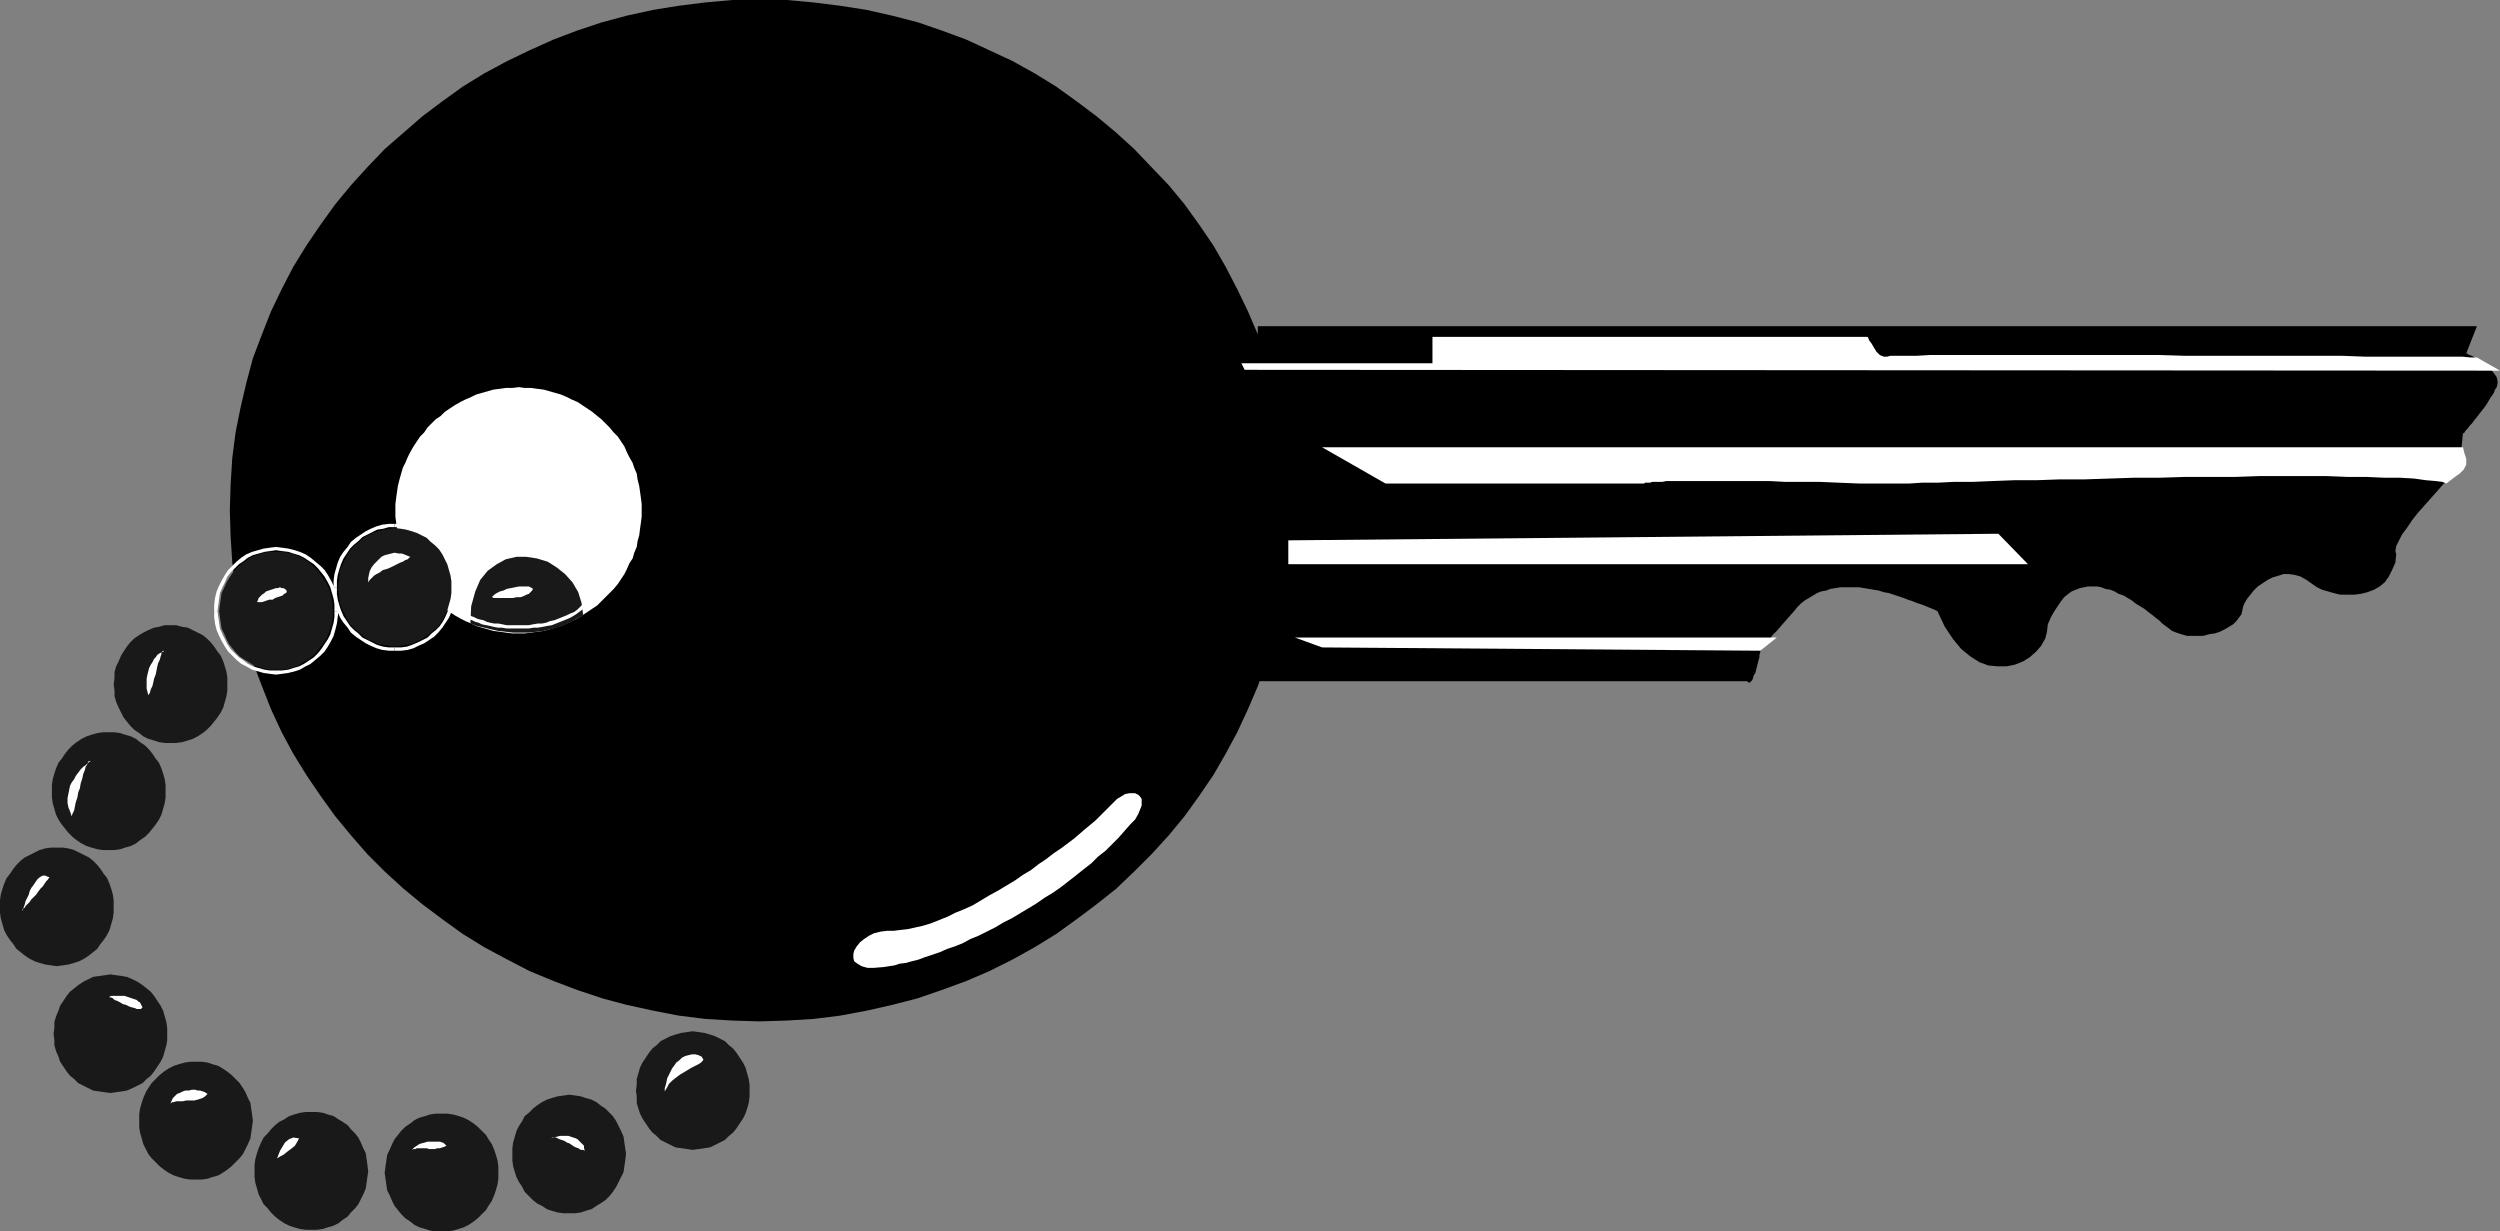 <?xml version="1.0" encoding="UTF-8" standalone="no"?>
<svg
   version="1.0"
   width="129.766mm"
   height="63.918mm"
   id="svg41"
   sodipodi:docname="Key 11.wmf"
   xmlns:inkscape="http://www.inkscape.org/namespaces/inkscape"
   xmlns:sodipodi="http://sodipodi.sourceforge.net/DTD/sodipodi-0.dtd"
   xmlns="http://www.w3.org/2000/svg"
   xmlns:svg="http://www.w3.org/2000/svg">
  <rect width="100%" height="100%" fill="#808080" stroke="none"/>
  <sodipodi:namedview
     id="namedview41"
     pagecolor="#ffffff"
     bordercolor="#000000"
     borderopacity="0.25"
     inkscape:showpageshadow="2"
     inkscape:pageopacity="0.0"
     inkscape:pagecheckerboard="0"
     inkscape:deskcolor="#d1d1d1"
     inkscape:document-units="mm" />
  <defs
     id="defs1">
    <pattern
       id="WMFhbasepattern"
       patternUnits="userSpaceOnUse"
       width="6"
       height="6"
       x="0"
       y="0" />
  </defs>
  <path
     style="fill:#191919;fill-opacity:1;fill-rule:evenodd;stroke:none"
     d="m 33.451,145.757 h 1.131 l 1.131,-0.162 1.131,-0.323 0.97,-0.323 0.97,-0.485 0.97,-0.646 0.808,-0.646 0.808,-0.808 0.646,-0.808 0.646,-0.808 0.646,-0.97 0.485,-0.97 0.323,-1.131 0.323,-1.131 0.162,-1.131 v -1.131 -1.293 l -0.162,-1.131 -0.323,-1.131 -0.323,-0.97 -0.485,-1.131 -0.646,-0.808 -0.646,-0.97 -0.646,-0.808 -0.808,-0.808 -0.808,-0.646 -0.97,-0.485 -0.97,-0.485 -0.97,-0.485 -1.131,-0.162 -1.131,-0.323 h -1.131 -1.131 l -1.131,0.323 -0.97,0.162 -1.131,0.485 -0.97,0.485 -0.808,0.485 -0.97,0.646 -0.808,0.808 -0.646,0.808 -0.646,0.97 -0.485,0.808 -0.485,1.131 -0.485,0.97 -0.323,1.131 v 1.131 l -0.162,1.293 0.162,1.131 v 1.131 l 0.323,1.131 0.485,1.131 0.485,0.97 0.485,0.97 0.646,0.808 0.646,0.808 0.808,0.808 0.97,0.646 0.808,0.646 0.97,0.485 1.131,0.323 0.97,0.323 1.131,0.162 z"
     id="path1" />
  <path
     style="fill:#191919;fill-opacity:1;fill-rule:evenodd;stroke:none"
     d="m 21.331,166.764 h 1.131 l 1.131,-0.162 0.97,-0.323 1.131,-0.323 0.97,-0.485 0.808,-0.646 0.97,-0.646 0.808,-0.808 0.646,-0.808 0.646,-0.808 0.646,-0.97 0.485,-0.97 0.323,-1.131 0.323,-1.131 0.162,-1.131 v -1.131 -1.293 l -0.162,-1.131 -0.323,-1.131 -0.323,-0.97 -0.485,-1.131 -0.646,-0.808 -0.646,-0.97 -0.646,-0.808 -0.808,-0.808 -0.97,-0.646 -0.808,-0.646 -0.97,-0.485 -1.131,-0.323 -0.97,-0.323 -1.131,-0.162 h -1.131 -1.131 l -1.131,0.162 -1.131,0.323 -0.97,0.323 -0.97,0.485 -0.97,0.646 -0.808,0.646 -0.808,0.808 -0.646,0.808 -0.646,0.97 -0.646,0.808 -0.485,1.131 -0.323,0.97 -0.323,1.131 -0.162,1.131 v 1.293 1.131 l 0.162,1.131 0.323,1.131 0.323,1.131 0.485,0.97 0.646,0.97 0.646,0.808 0.646,0.808 0.808,0.808 0.808,0.646 0.97,0.646 0.97,0.485 0.97,0.323 1.131,0.323 1.131,0.162 z"
     id="path2" />
  <path
     style="fill:#191919;fill-opacity:1;fill-rule:evenodd;stroke:none"
     d="m 11.15,189.548 1.131,-0.162 1.131,-0.162 1.131,-0.323 0.97,-0.323 0.97,-0.485 0.97,-0.646 0.808,-0.646 0.808,-0.646 0.646,-0.97 0.646,-0.808 0.646,-0.97 0.485,-0.97 0.323,-1.131 0.323,-1.131 0.162,-1.131 v -1.131 -1.293 l -0.162,-1.131 -0.323,-1.131 -0.323,-0.97 -0.485,-1.131 -0.646,-0.808 -0.646,-0.97 -0.646,-0.808 -0.808,-0.808 -0.808,-0.646 -0.97,-0.485 -0.97,-0.485 -0.97,-0.485 -1.131,-0.323 -1.131,-0.162 h -1.131 -1.131 l -1.131,0.162 -1.131,0.323 -0.97,0.485 -0.97,0.485 -0.97,0.485 -0.808,0.646 -0.808,0.808 -0.646,0.808 -0.646,0.97 -0.646,0.808 -0.485,1.131 -0.323,0.97 L 0.162,175.49 0,176.621 v 1.293 1.131 l 0.162,1.131 0.323,1.131 0.323,1.131 0.485,0.97 0.646,0.97 0.646,0.808 0.646,0.97 0.808,0.646 0.808,0.646 0.97,0.646 0.97,0.485 0.97,0.323 1.131,0.323 1.131,0.162 z"
     id="path3" />
  <path
     style="fill:#191919;fill-opacity:1;fill-rule:evenodd;stroke:none"
     d="m 38.461,231.401 h 1.131 l 1.131,-0.162 0.97,-0.323 1.131,-0.323 0.808,-0.485 0.97,-0.646 0.808,-0.646 0.808,-0.808 0.808,-0.808 0.646,-0.808 0.485,-0.97 0.485,-0.97 0.485,-1.131 0.162,-1.131 0.162,-1.131 0.162,-1.131 -0.162,-1.293 -0.162,-1.131 -0.162,-1.131 -0.485,-0.97 -0.485,-1.131 -0.485,-0.808 -0.646,-0.97 -0.808,-0.808 -0.808,-0.808 -0.808,-0.646 -0.97,-0.646 -0.808,-0.485 -1.131,-0.323 -0.97,-0.323 -1.131,-0.162 h -1.131 -1.131 l -1.131,0.162 -1.131,0.323 -0.97,0.323 -0.97,0.485 -0.97,0.646 -0.808,0.646 -0.808,0.808 -0.808,0.808 -0.646,0.97 -0.485,0.808 -0.485,1.131 -0.323,0.97 -0.323,1.131 -0.162,1.131 v 1.293 1.131 l 0.162,1.131 0.323,1.131 0.323,1.131 0.485,0.97 0.485,0.97 0.646,0.808 0.808,0.808 0.808,0.808 0.808,0.646 0.97,0.646 0.97,0.485 0.97,0.323 1.131,0.323 1.131,0.162 z"
     id="path4" />
  <path
     style="fill:#191919;fill-opacity:1;fill-rule:evenodd;stroke:none"
     d="m 21.654,214.433 1.131,-0.162 1.131,-0.162 0.97,-0.162 1.131,-0.485 0.97,-0.485 0.97,-0.485 0.808,-0.808 0.808,-0.646 0.646,-0.808 0.646,-0.97 0.646,-0.97 0.485,-0.97 0.323,-1.131 0.323,-1.131 0.162,-0.97 v -1.293 -1.131 l -0.162,-1.131 -0.323,-1.131 -0.323,-1.131 -0.485,-0.97 -0.646,-0.97 -0.646,-0.97 -0.646,-0.808 -0.808,-0.646 -0.808,-0.646 -0.97,-0.646 -0.97,-0.485 -1.131,-0.485 -0.97,-0.162 -1.131,-0.162 -1.131,-0.162 -1.131,0.162 -1.131,0.162 -1.131,0.162 -0.97,0.485 -0.97,0.485 -0.97,0.646 -0.808,0.646 -0.808,0.646 -0.646,0.808 -0.646,0.97 -0.646,0.97 -0.323,0.97 -0.485,1.131 -0.323,1.131 v 1.131 l -0.162,1.131 0.162,1.293 v 0.97 l 0.323,1.131 0.485,1.131 0.323,0.97 0.646,0.97 0.646,0.97 0.646,0.808 0.808,0.646 0.808,0.808 0.97,0.485 0.97,0.485 0.97,0.485 1.131,0.162 1.131,0.162 z"
     id="path5" />
  <path
     style="fill:#191919;fill-opacity:1;fill-rule:evenodd;stroke:none"
     d="m 61.085,241.258 h 1.131 l 1.131,-0.162 0.97,-0.323 1.131,-0.323 0.97,-0.485 0.808,-0.646 0.97,-0.646 0.646,-0.808 0.808,-0.808 0.646,-0.808 0.485,-0.97 0.485,-0.97 0.485,-1.131 0.162,-1.131 0.162,-1.131 0.162,-1.131 -0.162,-1.293 -0.162,-1.131 -0.162,-1.131 -0.485,-0.97 -0.485,-1.131 -0.485,-0.97 -0.646,-0.808 -0.808,-0.808 -0.646,-0.808 -0.97,-0.646 -0.808,-0.485 -0.97,-0.646 -1.131,-0.323 -0.97,-0.323 -1.131,-0.162 h -1.131 -1.131 l -1.131,0.162 -1.131,0.323 -0.97,0.323 -0.97,0.646 -0.97,0.485 -0.808,0.646 -0.808,0.808 -0.646,0.808 -0.808,0.808 -0.485,0.97 -0.485,1.131 -0.323,0.97 -0.323,1.131 -0.162,1.131 v 1.293 1.131 l 0.162,1.131 0.323,1.131 0.323,1.131 0.485,0.97 0.485,0.97 0.808,0.808 0.646,0.808 0.808,0.808 0.808,0.646 0.97,0.646 0.97,0.485 0.97,0.323 1.131,0.323 1.131,0.162 z"
     id="path6" />
  <path
     style="fill:#191919;fill-opacity:1;fill-rule:evenodd;stroke:none"
     d="m 86.618,241.581 h 1.131 l 1.131,-0.162 1.131,-0.323 0.97,-0.323 0.97,-0.485 0.97,-0.646 0.808,-0.646 0.808,-0.808 0.808,-0.808 0.485,-0.808 0.646,-0.97 0.485,-1.131 0.323,-0.97 0.323,-1.131 0.162,-1.131 v -1.131 -1.293 l -0.162,-1.131 -0.323,-1.131 -0.323,-0.97 -0.485,-1.131 -0.646,-0.97 -0.485,-0.808 -0.808,-0.808 -0.808,-0.808 -0.808,-0.646 -0.97,-0.646 -0.97,-0.485 -0.97,-0.323 -1.131,-0.323 -1.131,-0.162 h -1.131 -1.131 l -1.131,0.162 -0.97,0.323 -1.131,0.323 -0.97,0.485 -0.808,0.646 -0.97,0.646 -0.808,0.808 -0.646,0.808 -0.646,0.808 -0.485,0.97 -0.485,1.131 -0.485,0.97 -0.162,1.131 -0.162,1.131 -0.162,1.293 0.162,1.131 0.162,1.131 0.162,1.131 0.485,0.97 0.485,1.131 0.485,0.97 0.646,0.808 0.646,0.808 0.808,0.808 0.97,0.646 0.808,0.646 0.97,0.485 1.131,0.323 0.97,0.323 1.131,0.162 z"
     id="path7" />
  <path
     style="fill:#191919;fill-opacity:1;fill-rule:evenodd;stroke:none"
     d="m 111.665,238.026 h 1.131 l 1.131,-0.162 0.97,-0.323 1.131,-0.323 0.97,-0.646 0.808,-0.485 0.97,-0.646 0.808,-0.808 0.646,-0.808 0.646,-0.97 0.485,-0.97 0.485,-0.97 0.485,-0.97 0.162,-1.131 0.162,-1.131 0.162,-1.293 -0.162,-1.131 -0.162,-1.131 -0.162,-1.131 -0.485,-1.131 -0.485,-0.97 -0.485,-0.97 -0.646,-0.97 -0.646,-0.646 -0.808,-0.808 -0.97,-0.646 -0.808,-0.646 -0.97,-0.485 -1.131,-0.323 -0.97,-0.323 -1.131,-0.162 -1.131,-0.162 -1.131,0.162 -1.131,0.162 -1.131,0.323 -0.97,0.323 -0.97,0.485 -0.97,0.646 -0.808,0.646 -0.808,0.808 -0.808,0.646 -0.485,0.97 -0.646,0.97 -0.485,0.97 -0.323,1.131 -0.323,1.131 -0.162,1.131 v 1.131 1.293 l 0.162,1.131 0.323,1.131 0.323,0.97 0.485,0.97 0.646,0.97 0.485,0.97 0.808,0.808 0.808,0.808 0.808,0.646 0.97,0.485 0.97,0.646 0.97,0.323 1.131,0.323 1.131,0.162 z"
     id="path8" />
  <path
     style="fill:#191919;fill-opacity:1;fill-rule:evenodd;stroke:none"
     d="m 135.905,225.583 1.131,-0.162 1.131,-0.162 1.131,-0.162 0.97,-0.485 0.97,-0.485 0.97,-0.485 0.808,-0.808 0.808,-0.646 0.646,-0.808 0.646,-0.97 0.646,-0.97 0.485,-0.97 0.323,-0.97 0.323,-1.131 0.162,-1.293 v -1.131 -1.131 l -0.162,-1.131 -0.323,-1.131 -0.323,-1.131 -0.485,-0.97 -0.646,-0.97 -0.646,-0.97 -0.646,-0.808 -0.808,-0.646 -0.808,-0.808 -0.97,-0.485 -0.97,-0.485 -0.97,-0.323 -1.131,-0.323 -1.131,-0.162 -1.131,-0.162 -1.131,0.162 -1.131,0.162 -1.131,0.323 -0.97,0.323 -0.97,0.485 -0.97,0.485 -0.808,0.808 -0.808,0.646 -0.646,0.808 -0.646,0.97 -0.646,0.97 -0.485,0.97 -0.323,1.131 -0.323,1.131 v 1.131 l -0.162,1.131 0.162,1.131 v 1.293 l 0.323,1.131 0.323,0.97 0.485,0.97 0.646,0.97 0.646,0.97 0.646,0.808 0.808,0.646 0.808,0.808 0.97,0.485 0.97,0.485 0.97,0.485 1.131,0.162 1.131,0.162 z"
     id="path9" />
  <path
     style="fill:#000000;fill-opacity:1;fill-rule:evenodd;stroke:none"
     d="m 148.995,200.375 -5.333,-0.162 -5.333,-0.323 -5.171,-0.646 -5.01,-0.97 -5.171,-1.131 -4.848,-1.293 -4.848,-1.616 -4.686,-1.778 -4.686,-1.939 -4.363,-2.262 -4.525,-2.424 -4.202,-2.585 -4.04,-2.909 -3.878,-2.909 -3.717,-3.07 -3.717,-3.393 -3.394,-3.393 -3.232,-3.717 -3.07,-3.717 -2.909,-4.04 -2.747,-4.04 -2.586,-4.201 -2.262,-4.201 -2.101,-4.525 -1.778,-4.525 -1.778,-4.686 -1.293,-4.686 -1.131,-4.848 -0.97,-5.009 -0.646,-5.009 -0.323,-5.009 -0.162,-5.171 0.162,-5.171 0.323,-5.171 0.646,-5.009 0.97,-4.848 1.131,-4.848 1.293,-4.848 1.778,-4.686 1.778,-4.525 2.101,-4.363 2.262,-4.363 2.586,-4.201 2.747,-4.04 2.909,-4.04 3.07,-3.717 3.232,-3.555 3.394,-3.555 3.717,-3.232 3.717,-3.232 3.878,-2.909 4.04,-2.909 4.202,-2.585 4.525,-2.424 4.363,-2.101 4.686,-2.101 4.686,-1.778 4.848,-1.616 4.848,-1.293 5.171,-1.131 5.01,-0.808 5.171,-0.646 L 143.662,0 h 5.333 5.333 l 5.333,0.485 5.171,0.646 5.171,0.808 5.01,1.131 5.01,1.293 4.686,1.616 4.848,1.778 4.525,2.101 4.525,2.101 4.363,2.424 4.202,2.585 4.04,2.909 3.878,2.909 3.878,3.232 3.555,3.232 3.394,3.555 3.394,3.555 3.07,3.717 2.909,4.04 2.747,4.04 2.424,4.201 2.262,4.363 2.101,4.363 1.939,4.525 1.616,4.686 1.293,4.848 1.293,4.848 0.808,4.848 0.646,5.009 0.485,5.171 0.162,5.171 -0.162,5.171 -0.485,5.009 -0.646,5.009 -0.808,5.009 -1.293,4.848 -1.293,4.686 -1.616,4.686 -1.939,4.525 -2.101,4.525 -2.262,4.201 -2.424,4.201 -2.747,4.04 -2.909,4.04 -3.07,3.717 -3.394,3.717 -3.394,3.393 -3.555,3.393 -3.878,3.07 -3.878,2.909 -4.04,2.909 -4.202,2.585 -4.363,2.424 -4.525,2.262 -4.525,1.939 -4.848,1.778 -4.686,1.616 -5.01,1.293 -5.01,1.131 -5.171,0.97 -5.171,0.646 -5.333,0.323 z"
     id="path10" />
  <path
     style="fill:#ffffff;fill-opacity:1;fill-rule:evenodd;stroke:none"
     d="m 101.808,124.265 h -1.293 l -1.293,-0.162 -1.131,-0.162 -1.293,-0.162 -1.131,-0.323 -1.131,-0.323 -1.131,-0.323 -0.97,-0.485 -1.131,-0.485 -0.97,-0.485 -1.131,-0.646 -0.97,-0.646 -0.97,-0.646 -0.808,-0.646 -0.97,-0.808 -0.808,-0.808 -0.808,-0.808 -0.646,-0.808 -0.808,-0.97 -0.646,-0.97 -0.646,-0.97 -0.646,-0.97 -0.485,-1.131 -0.485,-0.97 -0.485,-1.131 -0.323,-1.131 -0.323,-1.131 -0.323,-1.131 -0.162,-1.293 -0.162,-1.131 -0.162,-1.293 v -1.131 -1.293 l 0.162,-1.293 0.162,-1.131 0.162,-1.131 0.323,-1.293 0.323,-1.131 0.323,-1.131 0.485,-0.97 0.485,-1.131 0.485,-0.97 0.646,-1.131 0.646,-0.97 0.646,-0.97 0.808,-0.808 0.646,-0.97 0.808,-0.808 0.808,-0.808 0.97,-0.646 0.808,-0.808 0.97,-0.646 0.97,-0.646 1.131,-0.646 0.97,-0.485 1.131,-0.485 0.97,-0.485 1.131,-0.323 1.131,-0.323 1.131,-0.323 1.293,-0.162 1.131,-0.162 h 1.293 l 1.293,-0.162 1.131,0.162 h 1.293 l 1.131,0.162 1.293,0.162 1.131,0.323 1.131,0.323 1.131,0.323 1.131,0.485 0.97,0.485 1.131,0.485 0.97,0.646 0.97,0.646 0.97,0.646 0.97,0.808 0.808,0.646 0.808,0.808 0.808,0.808 0.808,0.97 0.808,0.808 0.646,0.97 0.646,0.97 0.485,1.131 0.485,0.97 0.646,1.131 0.323,0.97 0.485,1.131 0.162,1.131 0.323,1.293 0.162,1.131 0.162,1.131 0.162,1.293 v 1.293 1.131 l -0.162,1.293 -0.162,1.131 -0.162,1.293 -0.323,1.131 -0.162,1.131 -0.485,1.131 -0.323,1.131 -0.646,0.97 -0.485,1.131 -0.485,0.97 -0.646,0.97 -0.646,0.97 -0.808,0.97 -0.808,0.808 -0.808,0.808 -0.808,0.808 -0.808,0.808 -0.97,0.646 -0.97,0.646 -0.97,0.646 -0.97,0.646 -1.131,0.485 -0.97,0.485 -1.131,0.485 -1.131,0.323 -1.131,0.323 -1.131,0.323 -1.293,0.162 -1.131,0.162 -1.293,0.162 z"
     id="path11" />
  <path
     style="fill:#000000;fill-opacity:1;fill-rule:evenodd;stroke:none"
     d="m 246.763,63.991 h 239.168 l -2.101,5.333 h 0.162 l 0.162,0.162 0.323,0.162 0.485,0.162 0.485,0.323 0.646,0.323 0.646,0.485 0.646,0.485 0.485,0.323 0.646,0.646 0.485,0.485 0.485,0.646 0.323,0.485 0.162,0.646 v 0.646 l -0.162,0.646 -0.323,0.485 -0.323,0.808 -0.485,0.646 -0.485,0.808 -0.485,0.808 -0.485,0.646 -0.646,0.808 -0.485,0.646 -0.646,0.808 -0.485,0.646 -0.485,0.485 -0.323,0.485 -0.485,0.485 -0.162,0.323 -0.162,0.162 h -0.162 l -0.646,6.625 -0.162,0.162 -0.485,0.485 -0.646,0.646 -0.808,0.97 -1.131,1.131 -1.131,1.293 -1.293,1.454 -1.293,1.454 -1.293,1.454 -1.131,1.454 -0.97,1.454 -0.97,1.293 -0.646,1.293 -0.485,0.97 -0.162,0.97 0.162,0.646 -0.162,1.616 -0.646,1.454 -0.646,1.293 -0.808,1.131 -0.97,0.808 -1.131,0.646 -1.293,0.485 -1.293,0.323 -1.293,0.162 h -1.454 -1.293 l -1.293,-0.323 -1.131,-0.323 -1.131,-0.323 -0.97,-0.485 -0.97,-0.646 -1.131,-0.808 -1.131,-0.646 -1.131,-0.323 -1.131,-0.162 h -1.131 l -0.97,0.323 -1.131,0.323 -0.97,0.485 -0.97,0.646 -0.97,0.646 -0.808,0.808 -0.646,0.808 -0.646,0.808 -0.485,0.808 -0.323,0.808 -0.162,0.808 -0.162,0.646 -0.485,0.646 -0.485,0.646 -0.646,0.646 -0.808,0.485 -0.808,0.485 -0.97,0.485 -0.97,0.323 -1.131,0.162 -1.131,0.323 h -1.131 -1.131 -0.97 l -1.131,-0.323 -0.97,-0.323 -0.808,-0.323 -0.646,-0.485 -0.646,-0.485 -0.646,-0.485 -0.646,-0.646 -0.646,-0.485 -0.808,-0.646 -0.646,-0.485 -0.808,-0.646 -0.808,-0.485 -0.808,-0.485 -0.808,-0.646 -0.808,-0.485 -0.808,-0.485 -0.97,-0.323 -0.808,-0.485 -0.808,-0.323 -0.97,-0.162 -0.808,-0.323 -0.808,-0.162 h -0.97 -0.808 l -0.808,0.162 -0.808,0.162 -0.808,0.323 -0.808,0.323 -0.646,0.485 -0.808,0.646 -0.646,0.808 -0.646,0.97 -0.646,0.97 -0.646,1.131 -0.646,1.454 -0.162,1.454 -0.323,1.293 -0.808,1.454 -0.97,1.131 -1.293,1.131 -1.293,0.808 -1.616,0.646 -1.616,0.323 h -1.778 l -1.778,-0.162 -1.778,-0.646 -1.778,-1.131 -1.778,-1.454 -1.616,-1.939 -1.616,-2.424 -1.454,-3.07 -0.646,-0.323 -0.808,-0.323 -0.808,-0.323 -0.808,-0.323 -0.97,-0.323 -0.808,-0.323 -0.97,-0.323 -0.808,-0.323 -0.97,-0.323 -0.97,-0.323 -0.97,-0.323 -0.97,-0.162 -0.97,-0.323 -0.97,-0.162 -0.97,-0.162 -0.97,-0.162 -0.97,-0.162 h -0.97 -0.97 -0.808 -0.97 l -0.97,0.162 -0.97,0.162 -0.808,0.323 -0.97,0.162 -0.808,0.323 -0.808,0.485 -0.808,0.485 -0.808,0.485 -0.808,0.646 -0.646,0.646 -0.646,0.808 -1.293,1.454 -1.131,1.293 -0.97,1.131 -0.808,0.808 -0.646,0.808 -0.485,0.646 -0.485,0.485 -0.323,0.485 -0.162,0.162 -0.162,0.323 -0.162,0.162 v 0 0 0 0 0 0.162 0.162 l -0.162,0.485 v 0.485 l -0.162,0.485 -0.162,0.646 -0.162,0.646 -0.162,0.646 -0.162,0.646 -0.323,0.485 -0.162,0.646 -0.162,0.323 -0.323,0.323 -0.162,0.162 -0.323,-0.162 -0.162,-0.162 h -96.637 z"
     id="path12" />
  <path
     style="fill:#ffffff;fill-opacity:1;fill-rule:evenodd;stroke:none"
     d="m 243.531,71.262 h 37.491 v -5.171 h 85.325 l 0.162,0.162 0.162,0.485 0.485,0.646 0.485,0.808 0.485,0.808 0.646,0.646 0.808,0.323 h 0.646 l 0.646,-0.162 h 1.131 1.616 2.262 l 2.747,-0.162 h 3.232 3.555 3.878 4.202 4.686 4.686 5.01 5.171 5.171 5.333 l 5.333,0.162 h 5.333 5.333 5.333 5.01 5.01 4.686 l 4.363,0.162 h 4.202 3.878 3.394 3.07 2.424 2.101 l 1.616,0.162 h 0.97 0.323 l 4.525,2.585 -246.278,-0.162 z"
     id="path13" />
  <path
     style="fill:#ffffff;fill-opacity:1;fill-rule:evenodd;stroke:none"
     d="m 479.951,94.855 -0.808,-0.323 -1.293,-0.162 -1.939,-0.162 -2.262,-0.323 -2.747,-0.162 h -3.07 l -3.555,-0.162 h -3.717 l -4.04,-0.162 h -4.202 -4.525 -4.686 l -4.686,0.162 h -5.01 -4.848 l -5.01,0.162 h -5.01 l -4.848,0.162 -4.848,0.162 h -4.848 l -4.525,0.162 h -4.363 l -4.202,0.162 -3.878,0.162 h -3.717 l -3.232,0.162 h -3.07 l -2.424,0.162 h -2.262 -1.616 -1.131 -0.646 -4.202 l -4.04,-0.162 -3.717,-0.162 h -3.555 -3.232 l -3.07,-0.162 h -2.747 -2.586 -2.424 -2.101 -1.939 -1.778 -1.778 -1.454 -1.293 -1.131 -0.97 l -0.808,0.162 h -0.808 -0.646 -0.485 l -0.485,0.162 h -0.485 -0.162 -0.323 l -0.162,0.162 v 0 h -0.162 v 0 0 0 0 h -50.581 l -12.443,-7.11 h 223.816 l 0.162,0.646 0.162,0.646 0.162,0.485 0.162,0.485 v 0.323 0.485 0.323 l -0.162,0.323 -0.162,0.323 -0.162,0.323 -0.323,0.323 -0.485,0.485 -0.485,0.323 -0.646,0.485 -0.646,0.485 z"
     id="path14" />
  <path
     style="fill:#ffffff;fill-opacity:1;fill-rule:evenodd;stroke:none"
     d="m 252.742,110.691 h 145.117 l -5.818,-5.979 -139.299,1.293 z"
     id="path15" />
  <path
     style="fill:#ffffff;fill-opacity:1;fill-rule:evenodd;stroke:none"
     d="m 254.035,125.073 h 94.536 l -3.232,2.585 -85.971,-0.646 z"
     id="path16" />
  <path
     style="fill:#191919;fill-opacity:1;fill-rule:evenodd;stroke:none"
     d="m 54.136,131.375 h 1.131 l 1.131,-0.162 1.131,-0.323 0.97,-0.323 0.97,-0.646 0.97,-0.485 0.808,-0.646 0.808,-0.808 0.646,-0.808 0.646,-0.808 0.646,-0.97 0.485,-1.131 0.323,-0.97 0.323,-1.131 0.162,-1.131 v -1.131 -1.293 l -0.162,-1.131 -0.323,-1.131 -0.323,-0.97 -0.485,-1.131 -0.646,-0.808 -0.646,-0.97 -0.646,-0.808 -0.808,-0.808 -0.808,-0.646 -0.97,-0.646 -0.97,-0.485 -0.97,-0.323 -1.131,-0.323 -1.131,-0.162 H 54.136 53.005 l -1.131,0.162 -0.97,0.323 -1.131,0.323 -0.97,0.485 -0.808,0.646 -0.97,0.646 -0.808,0.808 -0.646,0.808 -0.646,0.97 -0.485,0.808 -0.485,1.131 -0.485,0.97 -0.162,1.131 -0.162,1.131 -0.162,1.293 0.162,1.131 0.162,1.131 0.162,1.131 0.485,0.97 0.485,1.131 0.485,0.97 0.646,0.808 0.646,0.808 0.808,0.808 0.97,0.646 0.808,0.485 0.97,0.646 1.131,0.323 0.97,0.323 1.131,0.162 z"
     id="path17" />
  <path
     style="fill:#191919;fill-opacity:1;fill-rule:evenodd;stroke:none"
     d="m 77.406,126.85 1.293,-0.162 0.97,-0.162 1.131,-0.162 0.97,-0.485 0.97,-0.485 0.97,-0.646 0.808,-0.646 0.808,-0.646 0.808,-0.808 0.646,-0.97 0.485,-0.97 0.485,-0.97 0.323,-1.131 0.323,-1.131 0.162,-1.131 v -1.131 -1.131 l -0.162,-1.131 -0.323,-1.131 -0.323,-1.131 -0.485,-0.97 -0.485,-0.97 -0.646,-0.97 -0.808,-0.808 -0.808,-0.646 -0.808,-0.808 -0.97,-0.485 -0.97,-0.485 -0.97,-0.323 -1.131,-0.323 -0.97,-0.162 -1.293,-0.162 -1.131,0.162 -0.97,0.162 -1.131,0.323 -0.97,0.323 -1.131,0.485 -0.808,0.485 -0.808,0.808 -0.808,0.646 -0.808,0.808 -0.646,0.97 -0.485,0.97 -0.485,0.97 -0.485,1.131 -0.162,1.131 -0.162,1.131 -0.162,1.131 0.162,1.131 0.162,1.131 0.162,1.131 0.485,1.131 0.485,0.97 0.485,0.97 0.646,0.97 0.808,0.808 0.808,0.646 0.808,0.646 0.808,0.646 1.131,0.485 0.97,0.485 1.131,0.162 0.97,0.162 z"
     id="path18" />
  <path
     style="fill:#191919;fill-opacity:1;fill-rule:evenodd;stroke:none"
     d="m 114.413,120.71 -0.323,-2.424 -0.646,-2.101 -1.131,-1.939 -1.454,-1.616 -1.616,-1.293 -1.778,-1.131 -2.101,-0.646 -2.101,-0.323 h -1.939 l -2.101,0.485 -1.778,0.97 -1.778,1.293 -1.454,1.778 -0.97,2.262 -0.808,2.909 -0.162,3.393 1.293,0.485 1.454,0.323 1.293,0.323 1.454,0.323 1.454,0.162 1.454,0.162 h 1.454 1.616 l 1.454,-0.162 1.454,-0.162 1.293,-0.323 1.454,-0.323 1.293,-0.485 1.293,-0.646 1.293,-0.646 z"
     id="path19" />
  <path
     style="fill:#ffffff;fill-opacity:1;fill-rule:evenodd;stroke:none"
     d="m 96.475,117.155 h 0.162 l 0.162,0.162 h 0.323 0.485 0.485 0.646 0.646 0.646 0.646 l 0.646,-0.162 h 0.808 l 0.485,-0.162 0.646,-0.323 0.485,-0.162 0.323,-0.323 0.323,-0.323 0.162,-0.323 -0.162,-0.162 -0.323,-0.162 -0.323,-0.162 h -0.646 -0.646 -0.646 l -0.808,0.162 -0.808,0.162 -0.808,0.162 -0.646,0.323 -0.646,0.162 -0.646,0.323 -0.485,0.323 -0.323,0.323 z"
     id="path20" />
  <path
     style="fill:#ffffff;fill-opacity:1;fill-rule:evenodd;stroke:none"
     d="m 72.235,114.246 v -0.808 l 0.162,-0.808 0.162,-0.646 0.323,-0.646 0.485,-0.646 0.485,-0.485 0.485,-0.485 0.485,-0.485 0.646,-0.323 0.646,-0.162 0.646,-0.162 0.646,-0.162 0.808,0.162 h 0.646 l 0.808,0.323 0.808,0.323 -0.162,0.162 -0.323,0.323 -0.485,0.162 -0.485,0.323 -0.485,0.162 -0.646,0.323 -0.646,0.323 -0.646,0.323 -0.808,0.323 -0.646,0.162 -0.646,0.485 -0.646,0.323 -0.485,0.323 -0.485,0.485 -0.323,0.323 z"
     id="path21" />
  <path
     style="fill:#ffffff;fill-opacity:1;fill-rule:evenodd;stroke:none"
     d="m 50.419,118.124 0.162,-0.323 0.162,-0.485 0.323,-0.323 0.323,-0.323 0.485,-0.323 0.323,-0.323 0.485,-0.162 0.485,-0.162 0.485,-0.162 0.485,-0.162 h 0.323 l 0.485,-0.162 0.323,0.162 h 0.323 l 0.323,0.162 0.162,0.162 0.162,0.162 v 0.323 l -0.162,0.162 -0.323,0.162 -0.323,0.323 -0.485,0.162 -0.485,0.162 -0.485,0.162 -0.485,0.323 h -0.646 l -0.485,0.162 -0.485,0.162 -0.485,0.162 h -0.485 -0.323 z"
     id="path22" />
  <path
     style="fill:#ffffff;fill-opacity:1;fill-rule:evenodd;stroke:none"
     d="m 32.158,127.82 -0.485,0.162 -0.323,0.162 -0.485,0.323 -0.323,0.485 -0.323,0.323 -0.323,0.646 -0.323,0.485 -0.323,0.646 -0.162,0.646 -0.162,0.646 -0.162,0.808 v 0.646 0.646 0.646 l 0.162,0.646 0.162,0.646 0.323,-0.485 0.162,-0.646 0.323,-0.646 0.162,-0.646 0.162,-0.808 0.323,-0.808 0.162,-0.808 0.162,-0.808 0.162,-0.646 0.323,-0.646 0.162,-0.646 0.162,-0.485 v -0.323 l 0.162,-0.162 0.162,-0.162 z"
     id="path23" />
  <path
     style="fill:#ffffff;fill-opacity:1;fill-rule:evenodd;stroke:none"
     d="m 17.776,149.312 -0.485,0.323 -0.485,0.485 -0.485,0.323 -0.485,0.485 -0.485,0.646 -0.485,0.646 -0.323,0.646 -0.485,0.646 -0.323,0.646 -0.162,0.808 -0.162,0.808 -0.162,0.808 v 0.97 l 0.162,0.808 0.323,0.808 0.323,0.97 0.162,-0.485 0.323,-0.646 0.162,-0.808 0.162,-0.808 0.323,-0.97 0.162,-0.97 0.323,-0.808 0.162,-0.97 0.323,-0.97 0.162,-0.808 0.323,-0.808 0.162,-0.646 0.323,-0.485 0.162,-0.485 0.162,-0.162 z"
     id="path24" />
  <path
     style="fill:#ffffff;fill-opacity:1;fill-rule:evenodd;stroke:none"
     d="m 33.451,216.534 0.162,-0.485 0.323,-0.646 0.323,-0.323 0.485,-0.485 0.485,-0.162 0.646,-0.323 0.485,-0.162 h 0.646 l 0.646,-0.162 h 0.646 l 0.485,0.162 h 0.485 l 0.485,0.162 0.485,0.162 0.162,0.162 0.323,0.162 -0.485,0.485 -0.485,0.323 -0.485,0.162 -0.485,0.162 -0.646,0.162 h -0.485 -0.646 -0.485 l -0.646,0.162 h -0.485 -0.485 -0.323 l -0.485,0.162 h -0.323 l -0.162,0.162 z"
     id="path25" />
  <path
     style="fill:#ffffff;fill-opacity:1;fill-rule:evenodd;stroke:none"
     d="m 54.298,227.199 0.162,-0.162 0.162,-0.485 0.323,-0.808 0.485,-0.808 0.485,-0.808 0.808,-0.646 0.808,-0.323 1.131,0.162 -0.323,0.646 -0.485,0.808 -0.808,0.646 -0.646,0.485 -0.808,0.646 -0.646,0.323 -0.485,0.323 z"
     id="path26" />
  <path
     style="fill:#ffffff;fill-opacity:1;fill-rule:evenodd;stroke:none"
     d="m 80.638,225.745 0.323,-0.323 0.323,-0.323 0.485,-0.323 0.485,-0.323 0.485,-0.162 0.646,-0.162 0.485,-0.162 h 0.485 0.485 0.485 0.485 0.485 l 0.485,0.162 0.323,0.162 0.323,0.323 0.162,0.162 -0.323,0.162 -0.485,0.162 -0.485,0.162 h -0.485 l -0.485,0.162 h -0.485 -0.646 l -0.485,-0.162 h -0.485 -0.485 -0.485 -0.485 l -0.323,0.162 h -0.323 l -0.323,0.162 z"
     id="path27" />
  <path
     style="fill:#ffffff;fill-opacity:1;fill-rule:evenodd;stroke:none"
     d="m 108.11,223.321 0.646,-0.162 0.485,-0.162 0.646,-0.162 h 0.485 0.485 0.646 l 0.485,0.162 0.485,0.162 0.485,0.162 0.323,0.162 0.323,0.323 0.323,0.323 0.323,0.323 0.323,0.323 v 0.485 l 0.162,0.485 -0.323,-0.162 h -0.485 l -0.485,-0.323 -0.485,-0.162 -0.323,-0.162 -0.485,-0.323 -0.485,-0.323 -0.485,-0.162 -0.485,-0.323 -0.485,-0.162 -0.485,-0.162 -0.323,-0.162 -0.323,-0.162 h -0.323 -0.323 z"
     id="path28" />
  <path
     style="fill:#ffffff;fill-opacity:1;fill-rule:evenodd;stroke:none"
     d="m 130.411,214.11 v -0.646 l 0.162,-0.485 0.162,-0.646 0.162,-0.808 0.323,-0.646 0.323,-0.646 0.323,-0.646 0.485,-0.646 0.323,-0.485 0.646,-0.485 0.485,-0.485 0.646,-0.323 0.646,-0.162 0.646,-0.162 h 0.646 l 0.646,0.162 0.646,0.323 0.162,0.323 0.162,0.162 -0.162,0.323 -0.323,0.323 -0.485,0.323 -0.646,0.323 -0.646,0.323 -0.808,0.485 -0.808,0.485 -0.808,0.485 -0.646,0.485 -0.808,0.646 -0.646,0.646 -0.323,0.646 z"
     id="path29" />
  <path
     style="fill:#ffffff;fill-opacity:1;fill-rule:evenodd;stroke:none"
     d="m 4.363,178.56 0.323,-0.646 0.162,-0.485 0.162,-0.646 0.323,-0.646 0.323,-0.646 0.162,-0.646 0.323,-0.646 0.485,-0.646 0.323,-0.485 0.323,-0.485 0.323,-0.323 0.485,-0.323 0.323,-0.162 h 0.485 l 0.323,0.162 0.485,0.162 -0.323,0.485 -0.323,0.323 -0.323,0.485 -0.323,0.485 -0.485,0.485 -0.485,0.646 -0.323,0.485 -0.485,0.485 -0.485,0.485 -0.323,0.485 -0.485,0.485 -0.323,0.323 -0.162,0.323 -0.323,0.162 v 0.323 z"
     id="path30" />
  <path
     style="fill:#ffffff;fill-opacity:1;fill-rule:evenodd;stroke:none"
     d="m 21.493,195.527 0.323,-0.162 h 0.485 0.485 0.485 0.485 0.646 l 0.485,0.162 0.485,0.162 0.485,0.162 0.485,0.162 0.485,0.162 0.323,0.323 0.323,0.162 0.162,0.323 0.162,0.323 0.162,0.323 -0.162,0.162 -0.162,0.162 h -0.323 -0.485 l -0.323,-0.162 -0.646,-0.162 -0.485,-0.162 -0.646,-0.323 -0.646,-0.162 -0.485,-0.323 -0.646,-0.323 -0.485,-0.162 -0.323,-0.323 -0.323,-0.162 h -0.323 z"
     id="path31" />
  <path
     style="fill:#ffffff;fill-opacity:1;fill-rule:evenodd;stroke:none"
     d="m 175.497,189.387 0.97,-0.323 1.293,-0.162 1.131,-0.323 1.293,-0.323 1.293,-0.485 1.454,-0.485 1.454,-0.485 1.454,-0.646 1.454,-0.485 1.616,-0.646 1.454,-0.808 1.616,-0.646 1.616,-0.808 1.616,-0.808 1.616,-0.97 1.616,-0.808 1.616,-0.97 1.616,-0.97 1.616,-0.97 1.616,-1.131 1.616,-0.97 1.616,-1.131 1.454,-1.131 1.454,-1.131 1.616,-1.293 1.454,-1.131 1.293,-1.293 1.454,-1.131 1.293,-1.293 1.293,-1.293 1.131,-1.293 1.131,-1.293 0.97,-0.97 0.646,-1.131 0.323,-0.808 0.323,-0.808 v -0.808 -0.485 l -0.323,-0.485 -0.323,-0.323 -0.646,-0.323 h -0.485 -0.646 l -0.808,0.162 -0.808,0.485 -0.808,0.485 -0.808,0.808 -0.808,0.808 -0.485,0.485 -0.646,0.646 -0.646,0.646 -0.808,0.808 -0.97,0.808 -0.97,0.808 -1.131,0.97 -1.131,0.97 -1.293,0.97 -1.293,0.97 -1.454,0.97 -1.454,1.131 -1.454,0.97 -1.454,1.131 -1.616,0.97 -1.616,1.131 -1.616,0.97 -1.616,0.97 -1.778,0.97 -1.616,0.97 -1.616,0.97 -1.778,0.808 -1.616,0.646 -1.616,0.808 -1.616,0.646 -1.616,0.646 -1.616,0.485 -1.454,0.323 -1.454,0.323 -1.454,0.162 -1.293,0.162 h -1.293 l -1.293,0.162 -1.293,0.323 -0.97,0.485 -0.97,0.646 -0.808,0.646 -0.646,0.808 -0.485,0.808 -0.162,0.646 v 0.808 l 0.162,0.646 0.646,0.485 0.808,0.485 1.131,0.323 h 1.293 l 1.939,-0.162 z"
     id="path32" />
  <path
     style="fill:#ffffff;fill-opacity:1;fill-rule:evenodd;stroke:none"
     d="m 88.88,115.216 v 0 l -0.162,1.293 -0.162,1.131 -0.162,1.131 -0.485,0.97 -0.485,1.131 -0.485,0.97 -0.646,0.97 -0.808,0.808 -0.808,0.646 -0.808,0.808 -0.97,0.485 -0.97,0.485 -1.131,0.485 -0.97,0.323 -1.131,0.162 h -1.293 v 0.646 h 1.293 l 1.293,-0.162 1.131,-0.323 0.97,-0.485 1.131,-0.485 0.97,-0.646 0.97,-0.646 0.808,-0.808 0.808,-0.97 0.646,-0.97 0.646,-0.97 0.485,-1.131 0.485,-1.131 0.323,-1.131 0.162,-1.293 v -1.293 0 z"
     id="path33" />
  <path
     style="fill:#ffffff;fill-opacity:1;fill-rule:evenodd;stroke:none"
     d="m 77.406,103.419 v 0 h 1.293 l 1.131,0.323 0.97,0.162 1.131,0.485 0.97,0.485 0.97,0.485 0.808,0.808 0.808,0.646 0.808,0.808 0.646,0.97 0.485,0.97 0.485,1.131 0.485,0.97 0.162,1.131 0.162,1.131 0.162,1.293 h 0.646 v -1.293 l -0.162,-1.293 -0.323,-1.131 -0.485,-1.131 -0.485,-1.131 -0.646,-0.97 -0.646,-0.97 -0.808,-0.97 -0.808,-0.808 -0.97,-0.646 -0.97,-0.646 -1.131,-0.485 -0.97,-0.485 -1.131,-0.323 -1.293,-0.162 h -1.293 v 0 z"
     id="path34" />
  <path
     style="fill:#ffffff;fill-opacity:1;fill-rule:evenodd;stroke:none"
     d="m 66.094,115.216 v 0 -1.293 l 0.162,-1.131 0.323,-1.131 0.323,-0.97 0.485,-1.131 0.646,-0.97 0.646,-0.97 0.808,-0.808 0.808,-0.646 0.808,-0.808 0.97,-0.485 0.97,-0.485 0.97,-0.485 1.131,-0.162 1.131,-0.323 h 1.131 v -0.646 h -1.131 l -1.293,0.162 -1.131,0.323 -1.131,0.485 -0.97,0.485 -0.97,0.646 -0.97,0.646 -0.97,0.808 -0.646,0.97 -0.808,0.97 -0.646,0.97 -0.485,1.131 -0.323,1.131 -0.323,1.131 -0.162,1.293 v 1.293 0 z"
     id="path35" />
  <path
     style="fill:#ffffff;fill-opacity:1;fill-rule:evenodd;stroke:none"
     d="m 77.406,127.012 v 0 h -1.131 l -1.131,-0.162 -1.131,-0.323 -0.97,-0.485 -0.97,-0.485 -0.97,-0.485 -0.808,-0.808 -0.808,-0.646 -0.808,-0.808 -0.646,-0.97 -0.646,-0.97 -0.485,-1.131 -0.323,-0.97 -0.323,-1.131 -0.162,-1.131 v -1.293 h -0.646 v 1.293 l 0.162,1.293 0.323,1.131 0.323,1.131 0.485,1.131 0.646,0.97 0.808,0.97 0.646,0.97 0.97,0.808 0.97,0.646 0.97,0.646 0.97,0.485 1.131,0.485 1.131,0.323 1.293,0.162 h 1.131 v 0 z"
     id="path36" />
  <path
     style="fill:#ffffff;fill-opacity:1;fill-rule:evenodd;stroke:none"
     d="m 42.016,119.902 v 0 1.131 l 0.162,1.293 0.323,1.293 0.485,1.131 0.485,0.97 0.646,1.131 0.646,0.97 0.808,0.808 0.808,0.808 0.97,0.808 0.97,0.485 1.131,0.646 1.131,0.323 1.131,0.323 1.131,0.162 1.293,0.162 V 131.536 H 53.005 l -1.131,-0.162 -1.131,-0.323 -1.131,-0.323 -0.97,-0.485 -0.808,-0.646 -0.97,-0.646 -0.808,-0.808 -0.808,-0.808 -0.646,-0.97 -0.485,-0.97 -0.485,-0.97 -0.485,-1.131 -0.162,-1.131 -0.162,-1.131 -0.162,-1.131 v 0 z"
     id="path37" />
  <path
     style="fill:#ffffff;fill-opacity:1;fill-rule:evenodd;stroke:none"
     d="m 54.136,107.298 v 0 l -1.293,0.162 -1.131,0.162 -1.131,0.323 -1.131,0.323 -1.131,0.485 -0.97,0.646 -0.97,0.808 -0.808,0.808 -0.808,0.808 -0.646,0.97 -0.646,1.131 -0.485,0.97 -0.485,1.131 -0.323,1.293 -0.162,1.293 v 1.293 h 0.646 l 0.162,-1.293 0.162,-1.131 0.162,-1.131 0.485,-1.131 0.485,-0.97 0.485,-1.131 0.646,-0.808 0.808,-0.808 0.808,-0.808 0.97,-0.646 0.808,-0.646 0.97,-0.485 1.131,-0.323 1.131,-0.323 1.131,-0.162 1.131,-0.162 v 0 z"
     id="path38" />
  <path
     style="fill:#ffffff;fill-opacity:1;fill-rule:evenodd;stroke:none"
     d="m 66.418,119.902 v 0 l -0.162,-1.293 -0.162,-1.293 -0.323,-1.293 -0.323,-1.131 -0.485,-0.97 -0.646,-1.131 -0.646,-0.97 -0.808,-0.808 -0.97,-0.808 -0.97,-0.808 -0.97,-0.646 -1.131,-0.485 -0.97,-0.323 -1.293,-0.323 -1.131,-0.162 -1.293,-0.162 v 0.646 l 1.131,0.162 1.293,0.162 0.97,0.323 1.131,0.323 0.97,0.485 0.97,0.646 0.97,0.646 0.808,0.808 0.646,0.808 0.646,0.808 0.646,1.131 0.485,0.97 0.323,1.131 0.323,1.131 0.162,1.131 v 1.293 0 z"
     id="path39" />
  <path
     style="fill:#ffffff;fill-opacity:1;fill-rule:evenodd;stroke:none"
     d="m 54.136,132.344 v 0 l 1.293,-0.162 1.131,-0.162 1.293,-0.323 0.97,-0.323 1.131,-0.646 0.97,-0.485 0.97,-0.808 0.97,-0.808 0.808,-0.808 0.646,-0.97 0.646,-1.131 0.485,-0.97 0.323,-1.131 0.323,-1.293 0.162,-1.293 0.162,-1.131 h -0.808 v 1.131 l -0.162,1.131 -0.323,1.131 -0.323,1.131 -0.485,0.97 -0.646,0.97 -0.646,0.97 -0.646,0.808 -0.808,0.808 -0.97,0.646 -0.97,0.646 -0.97,0.485 -1.131,0.323 -0.97,0.323 -1.293,0.162 h -1.131 v 0 z"
     id="path40" />
  <path
     style="fill:#ffffff;fill-opacity:1;fill-rule:evenodd;stroke:none"
     d="m 114.897,117.963 -0.485,0.485 -0.646,0.646 -0.485,0.485 -0.646,0.485 -0.808,0.323 -0.646,0.323 -0.808,0.323 -0.808,0.323 -0.808,0.323 -0.808,0.162 -0.808,0.323 -0.808,0.162 h -0.808 l -0.97,0.162 -0.808,0.162 h -0.97 -0.808 -0.808 -0.97 -0.808 l -0.808,-0.162 -0.808,-0.162 h -0.808 l -0.808,-0.162 -0.646,-0.162 -0.646,-0.323 -0.808,-0.162 -0.485,-0.162 -0.646,-0.323 -0.485,-0.162 -0.485,-0.323 -0.323,-0.323 -0.485,0.646 0.485,0.323 0.485,0.323 0.485,0.162 0.646,0.323 0.646,0.162 0.646,0.323 0.808,0.162 0.808,0.162 0.646,0.162 0.808,0.162 h 0.808 l 0.97,0.162 h 0.808 0.97 0.808 0.808 0.97 l 0.97,-0.162 h 0.808 l 0.97,-0.162 0.808,-0.162 0.97,-0.162 0.808,-0.323 0.808,-0.323 0.808,-0.323 0.808,-0.323 0.646,-0.323 0.808,-0.485 0.646,-0.485 0.646,-0.485 0.646,-0.646 0.485,-0.485 z"
     id="path41" />
</svg>
